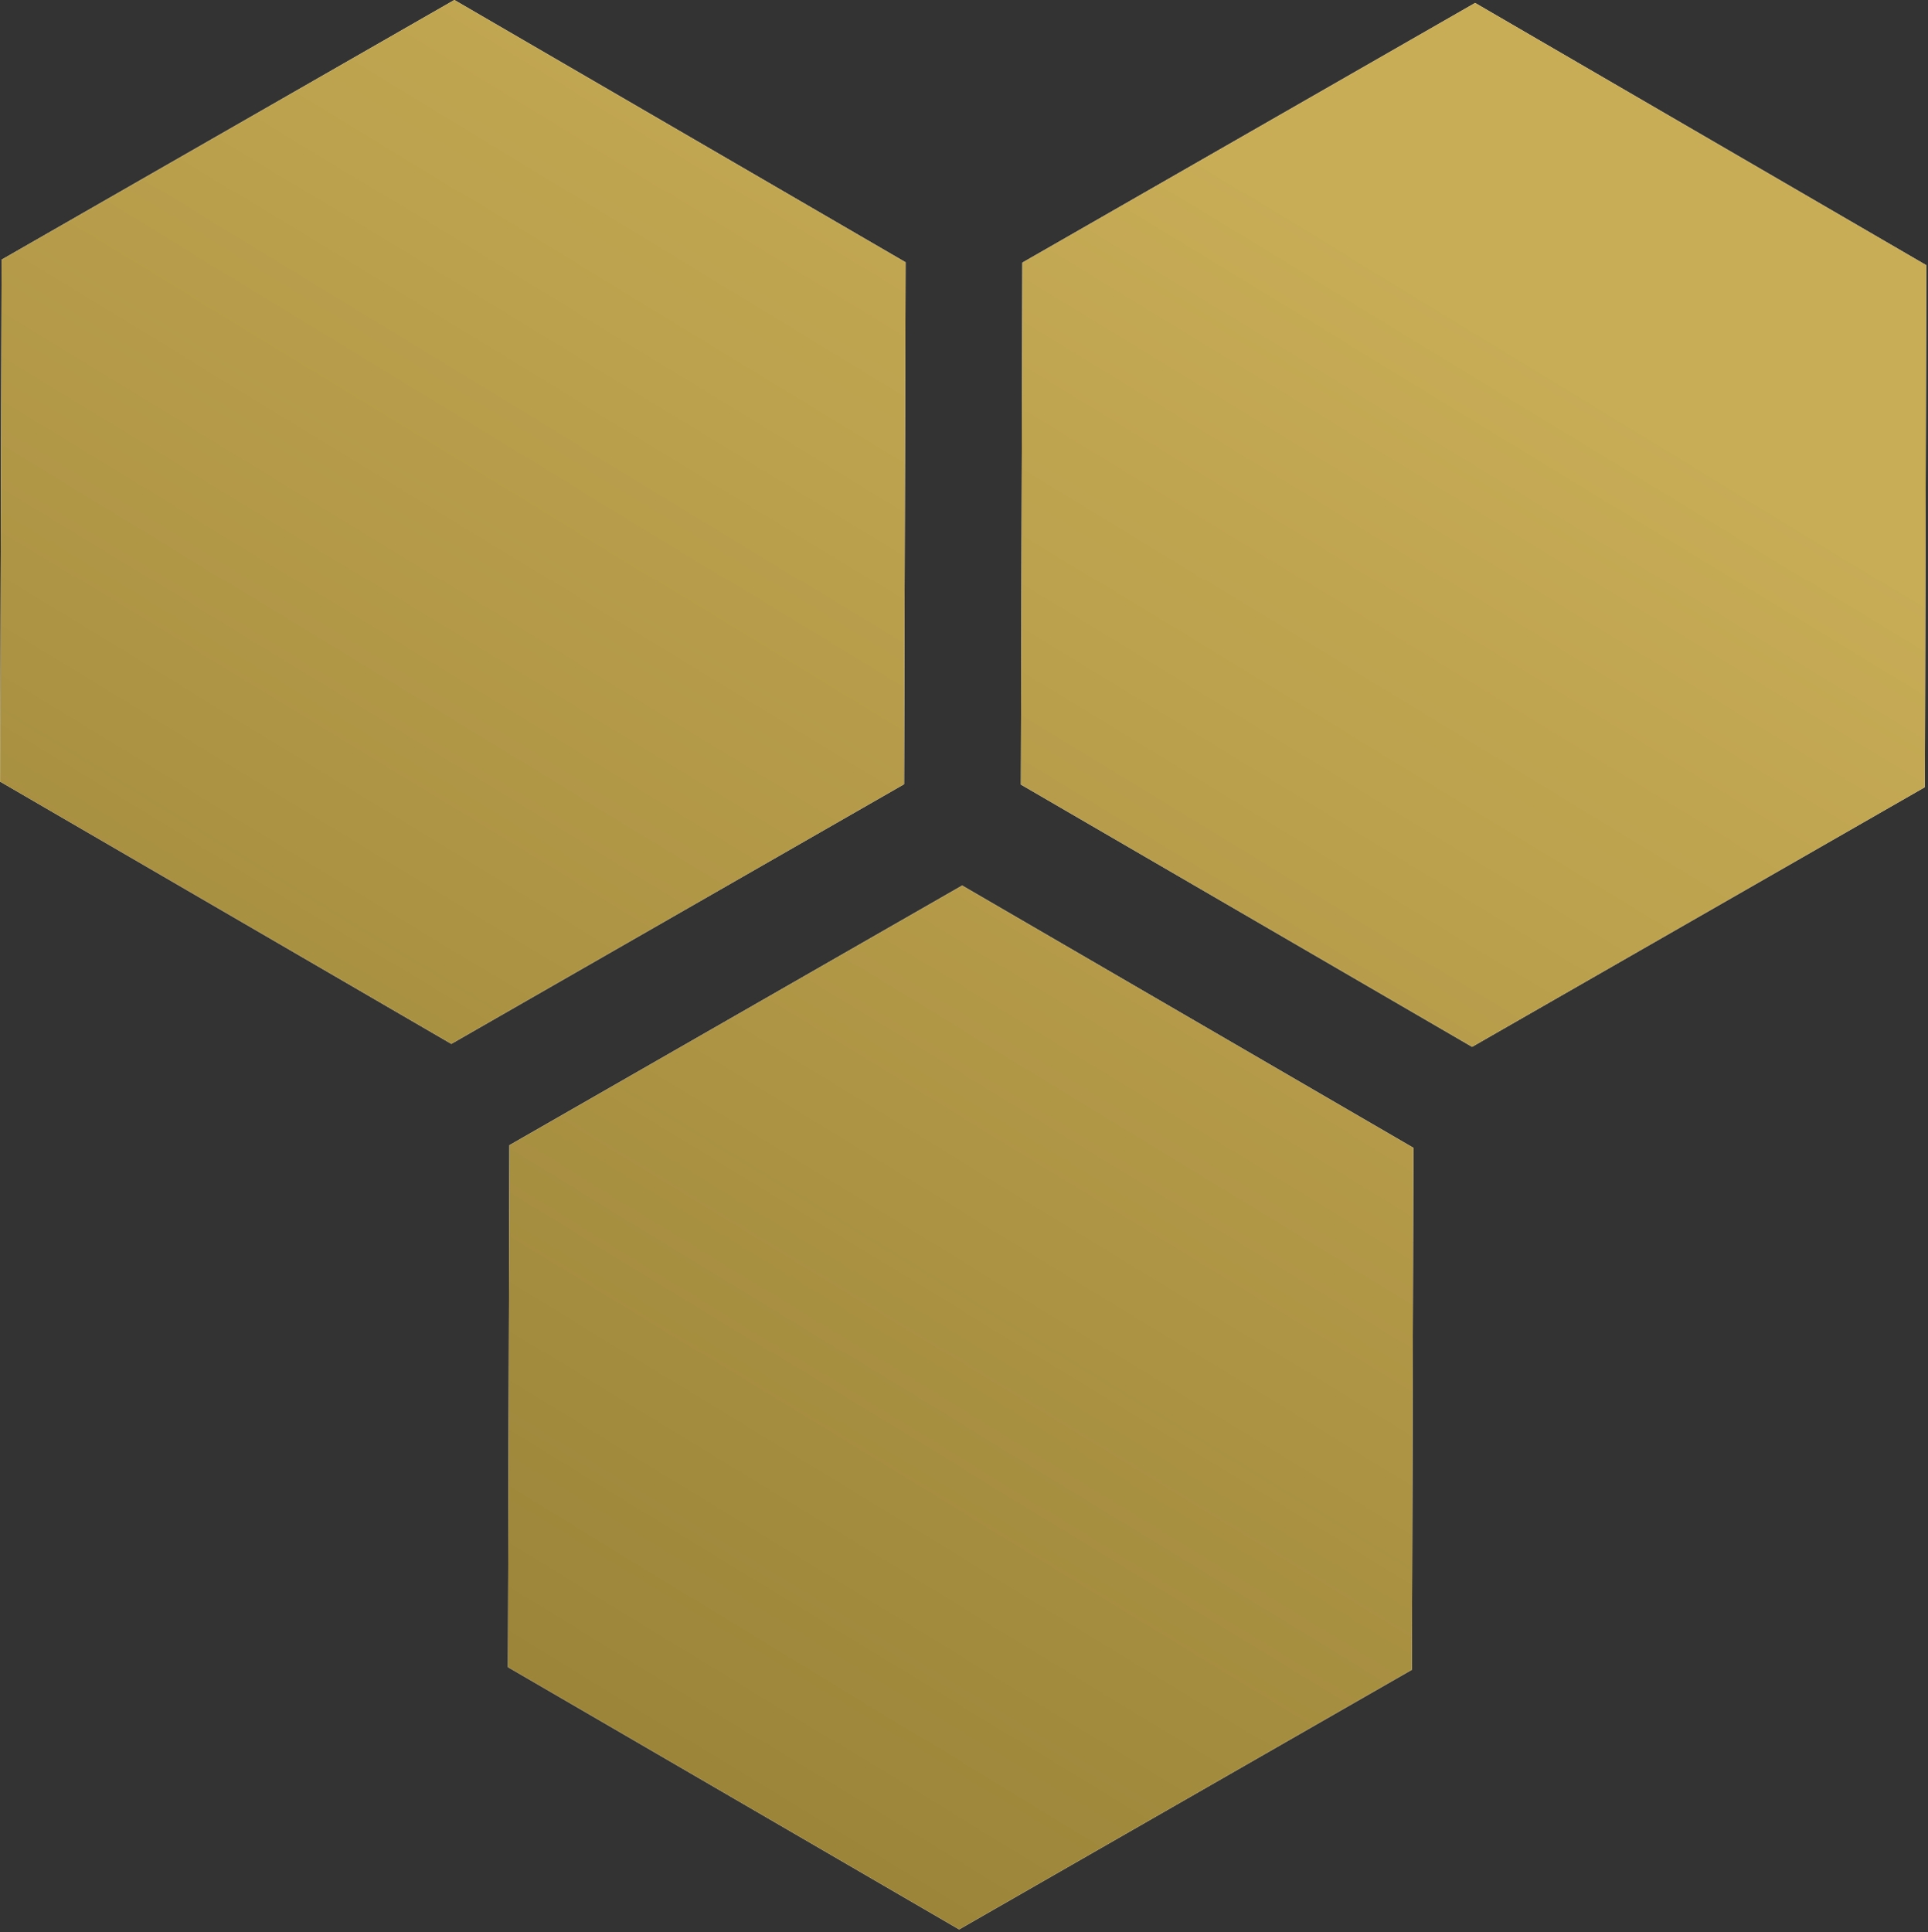 <svg width="495" height="496" viewBox="0 0 495 496" fill="none" xmlns="http://www.w3.org/2000/svg">
<rect x="0" y="0" width="495" height="496" fill="#333333" stroke="none"/>
<path d="M362.876 294.675L247.029 227.341L130.793 294.002L130.406 427.995L246.252 495.328L362.488 428.667L362.876 294.675Z" fill="white"/>
<path d="M362.876 294.675L247.029 227.341L130.793 294.002L130.406 427.995L246.252 495.328L362.488 428.667L362.876 294.675Z" fill="url(#paint0_linear_7_54)"/>
<path d="M232.497 67.333L116.651 0L0.415 66.66L0.027 200.652L115.874 267.986L232.11 201.326L232.497 67.333Z" fill="white"/>
<path d="M232.497 67.333L116.651 0L0.415 66.66L0.027 200.652L115.874 267.986L232.11 201.326L232.497 67.333Z" fill="url(#paint1_linear_7_54)"/>
<path d="M494.571 68.093L378.724 0.76L262.488 67.42L262.101 201.412L377.947 268.746L494.183 202.086L494.571 68.093Z" fill="white"/>
<path d="M494.571 68.093L378.724 0.76L262.488 67.42L262.101 201.412L377.947 268.746L494.183 202.086L494.571 68.093Z" fill="url(#paint2_linear_7_54)"/>
<defs>
<linearGradient id="paint0_linear_7_54" x1="247.299" y1="495.328" x2="467.428" y2="134.17" gradientUnits="userSpaceOnUse">
<stop stop-color="#9C8539"/>
<stop offset="1" stop-color="#C8AC56"/>
</linearGradient>
<linearGradient id="paint1_linear_7_54" x1="247.299" y1="495.328" x2="467.428" y2="134.17" gradientUnits="userSpaceOnUse">
<stop stop-color="#9C8539"/>
<stop offset="1" stop-color="#C8AC56"/>
</linearGradient>
<linearGradient id="paint2_linear_7_54" x1="247.299" y1="495.328" x2="467.428" y2="134.17" gradientUnits="userSpaceOnUse">
<stop stop-color="#9C8539"/>
<stop offset="1" stop-color="#C8AC56"/>
</linearGradient>
</defs>
</svg>

